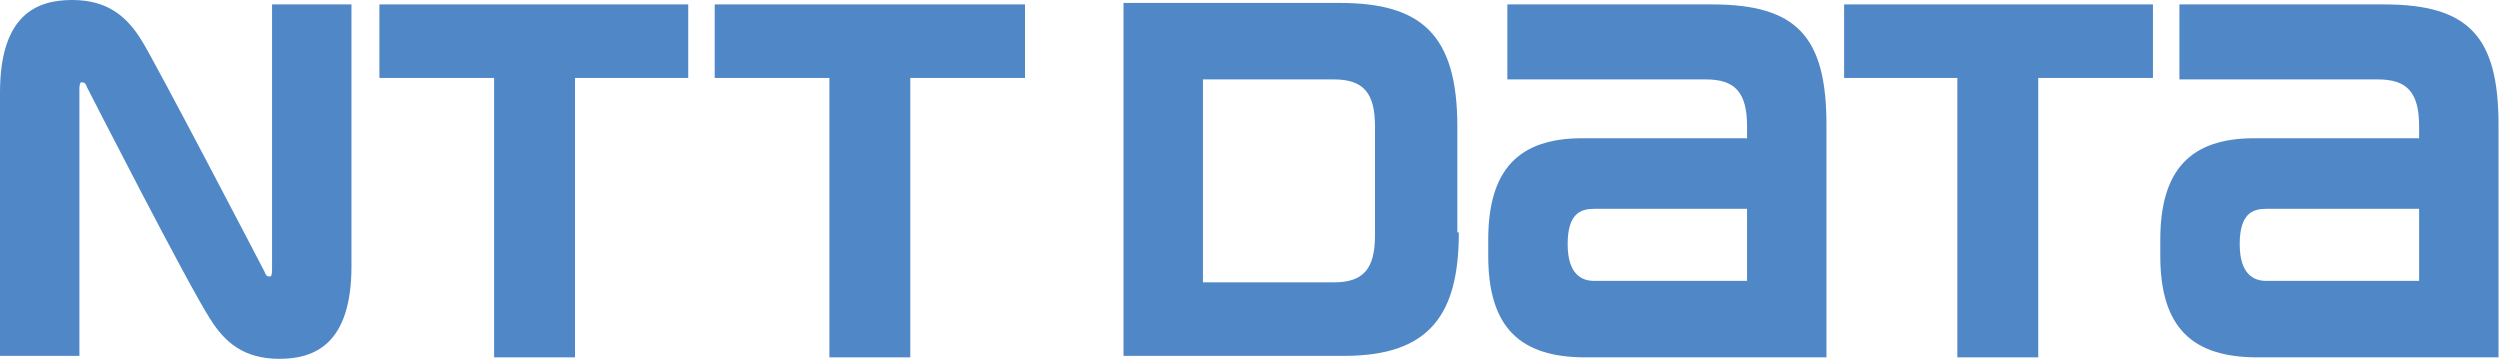 <?xml version="1.0" encoding="UTF-8"?>
<svg xmlns="http://www.w3.org/2000/svg" version="1.1" viewBox="0 0 170 24.5">
  <defs>
    <style>
      .cls-1 {
        fill: #5087c6;
      }
    </style>
  </defs>
  <!-- Generator: Adobe Illustrator 28.7.4, SVG Export Plug-In . SVG Version: 1.2.0 Build 166)  -->
  <g>
    <g id="NTT_DATA_Logo">
      <path class="cls-1" d="M162.1.3h-13.9v5.1h13.5c2,0,2.8.9,2.8,3.2v.8h-11.2c-4.3,0-6.4,2.1-6.4,6.9v1.1c0,4.9,2.2,6.9,6.6,6.9h16.4v-15.8c0-6-2-8.2-7.8-8.2M154.1,19.1c-.8,0-1.8-.4-1.8-2.5s.9-2.4,1.8-2.4h10.4v4.9h-10.4Z"/>
      <polygon class="cls-1" points="125.4 .3 125.4 5.3 133.1 5.3 133.1 24.3 138.6 24.3 138.6 5.3 146.4 5.3 146.4 .3 125.4 .3"/>
      <path class="cls-1" d="M116.4.3h-13.9v5.1h13.5c2,0,2.8.9,2.8,3.2v.8h-11.2c-4.3,0-6.4,2.1-6.4,6.9v1.1c0,4.9,2.2,6.9,6.6,6.9h16.4v-15.8c0-6-2-8.2-7.8-8.2M108.4,19.1c-.8,0-1.8-.4-1.8-2.5s.9-2.4,1.8-2.4h10.4v4.9h-10.4Z"/>
      <path class="cls-1" d="M99.1,15.8v-7.2c0-6.3-2.5-8.4-8-8.4h-14.7v24h15c5.9,0,7.8-2.9,7.8-8.4M93.5,16c0,2.3-.8,3.2-2.8,3.2h-8.9V5.4h8.9c2,0,2.8.9,2.8,3.2v7.4Z"/>
      <polygon class="cls-1" points="48.6 .3 48.6 5.3 56.4 5.3 56.4 24.3 61.9 24.3 61.9 5.3 69.7 5.3 69.7 .3 48.6 .3"/>
      <polygon class="cls-1" points="25.8 .3 25.8 5.3 33.6 5.3 33.6 24.3 39.1 24.3 39.1 5.3 46.8 5.3 46.8 .3 25.8 .3"/>
      <path class="cls-1" d="M18,18.5c-.1-.2-7.5-14.4-8.4-15.8-1-1.6-2.3-2.7-4.7-2.7S0,1,0,6.3v17.9h5.4v-15c0-1.1,0-2.7,0-3,0-.3,0-.5.1-.6.2,0,.3,0,.4.3.1.2,6.9,13.5,8.4,15.8,1,1.6,2.3,2.7,4.7,2.7s4.9-1,4.9-6.3V.3h-5.4v14.9c0,1.1,0,2.7,0,3,0,.3,0,.5-.1.6-.2,0-.3,0-.4-.3"/>
    </g>
  </g>
</svg>